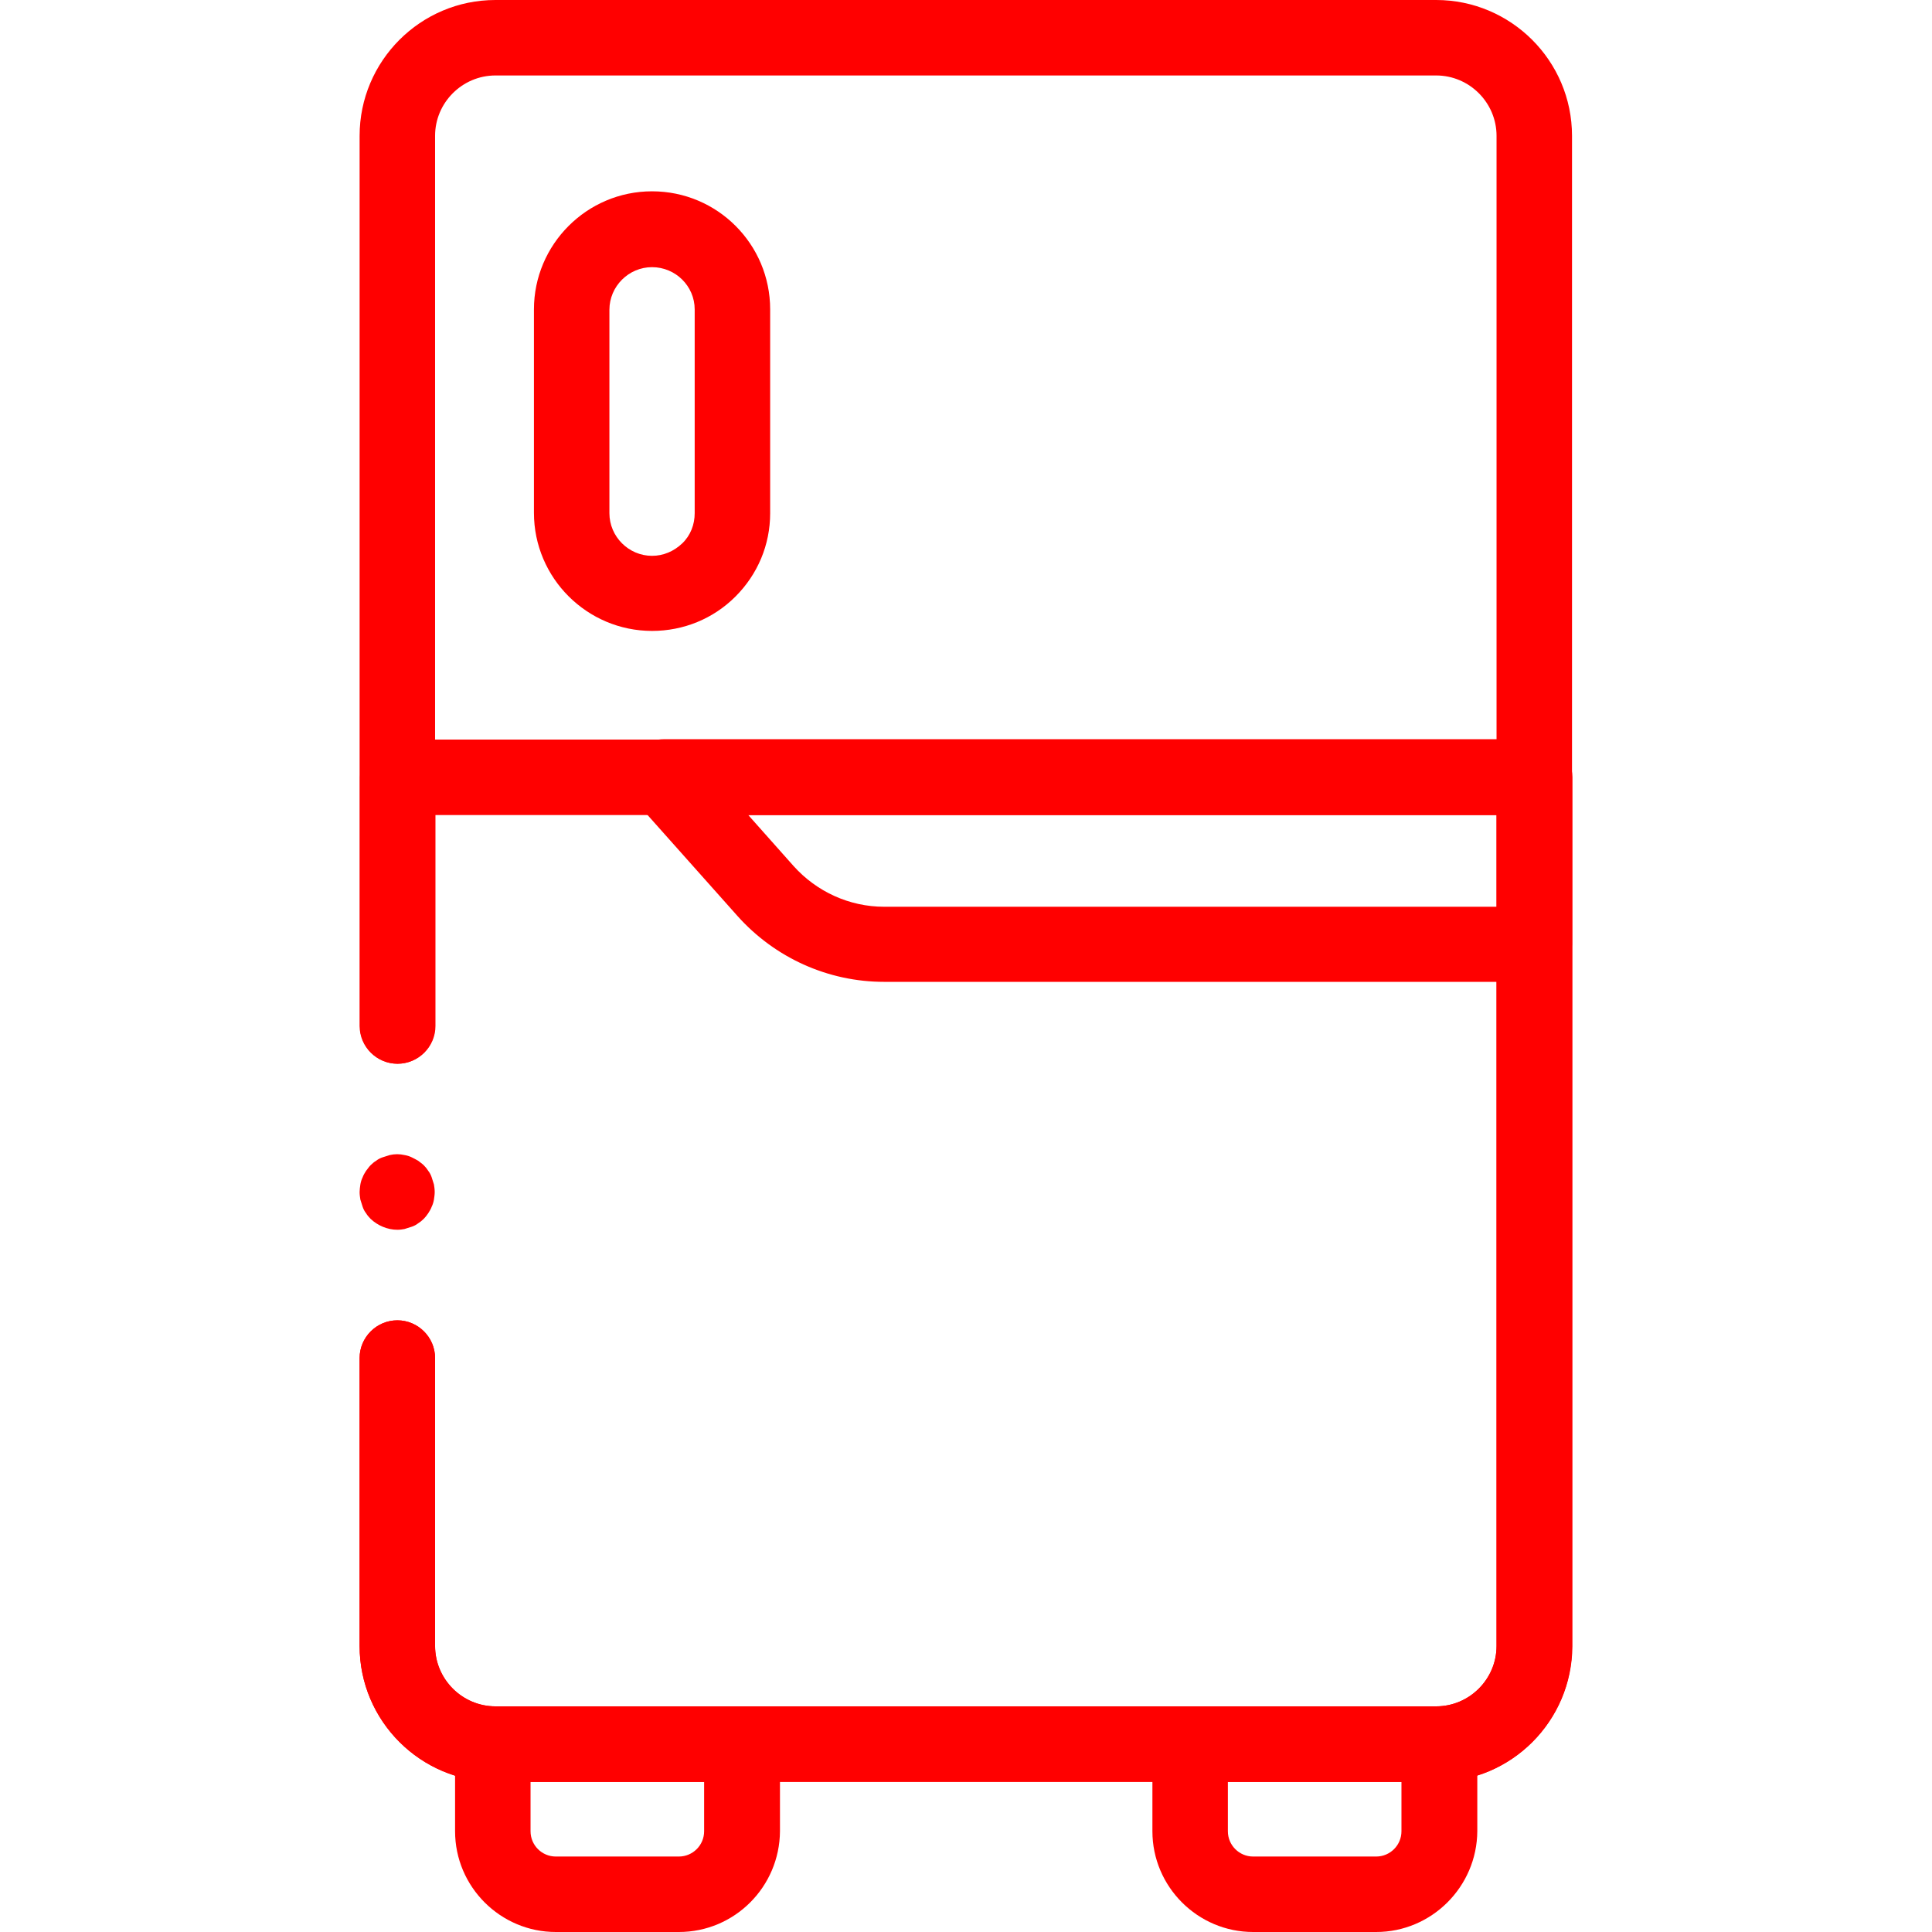 <?xml version="1.0" encoding="UTF-8"?> <svg xmlns="http://www.w3.org/2000/svg" xmlns:xlink="http://www.w3.org/1999/xlink" version="1.1" id="Capa_1" x="0px" y="0px" viewBox="0 0 512 512" style="enable-background:new 0 0 512 512;" xml:space="preserve"> <style type="text/css"> .st0{fill:#FF0000;} </style> <g> <g> <path class="st0" d="M380.7,472.2H131.3c-19.8,0-36-16.1-36-36v-76.3c0-5.5,4.5-10,10-10s10,4.5,10,10v76.3c0,8.8,7.2,16,16,16 h249.3c8.8,0,16-7.2,16-16V216H115.4v55.9c0,5.5-4.5,10-10,10s-10-4.5-10-10V206c0-5.5,4.5-10,10-10h301.3c5.5,0,10,4.5,10,10 v230.3C416.6,456.1,400.5,472.2,380.7,472.2z"></path> </g> <g> <path class="st0" d="M406.6,260.2H234.3c-14.9,0-29-6.4-38.9-17.5l-26.9-30.2c-2.6-2.9-3.3-7.1-1.7-10.7s5.2-5.9,9.1-5.9h230.7 c5.5,0,10,4.5,10,10v44.3C416.6,255.8,412.2,260.2,406.6,260.2z M198.3,216l12,13.5c6.1,6.8,14.8,10.8,24,10.8h162.4V216H198.3z"></path> </g> <g> <path class="st0" d="M380.7,472.2H131.3c-19.8,0-36-16.1-36-36v-76.3c0-5.5,4.5-10,10-10s10,4.5,10,10v76.3c0,8.8,7.2,16,16,16 h249.3c8.8,0,16-7.2,16-16V36c0-8.8-7.2-16-16-16H131.3c-8.8,0-16,7.2-16,16v235.9c0,5.5-4.5,10-10,10s-10-4.5-10-10V36 c0-19.8,16.1-36,36-36h249.3c19.8,0,36,16.1,36,36v400.3C416.6,456.1,400.5,472.2,380.7,472.2z"></path> </g> <g> <g> <path class="st0" d="M179.9,512h-32.6c-14.7,0-26.7-12-26.7-26.7v-23.1c0-5.5,4.5-10,10-10h66.1c5.5,0,10,4.5,10,10v23.1 C206.6,500,194.7,512,179.9,512z M140.6,472.2v13.1c0,3.7,3,6.7,6.7,6.7h32.6c3.7,0,6.7-3,6.7-6.7v-13.1H140.6z"></path> </g> <g> <path class="st0" d="M364.7,512h-32.6c-14.7,0-26.7-12-26.7-26.7v-23.1c0-5.5,4.5-10,10-10h66.1c5.5,0,10,4.5,10,10v23.1 C391.4,500,379.4,512,364.7,512z M325.4,472.2v13.1c0,3.7,3,6.7,6.7,6.7h32.6c3.7,0,6.7-3,6.7-6.7v-13.1H325.4z"></path> </g> </g> <g> <path class="st0" d="M172.8,167.2c-17.2,0-31.3-14-31.3-31.3V82c0-17.2,14-31.3,31.3-31.3s31.3,14,31.3,31.3V136 c0,8.4-3.3,16.2-9.2,22.1S181.1,167.2,172.8,167.2z M172.8,70.8c-6.2,0-11.3,5.1-11.3,11.3V136c0,6.2,5.1,11.3,11.3,11.3 c3,0,5.8-1.2,8-3.3s3.3-5,3.3-8V82C184.1,75.8,179,70.8,172.8,70.8z"></path> </g> <g> <path class="st0" d="M105.3,325.9c-2.6,0-5.2-1.1-7.1-2.9c-0.5-0.5-0.9-1-1.2-1.5c-0.4-0.5-0.7-1.1-0.9-1.7 c-0.2-0.6-0.4-1.2-0.6-1.9c-0.1-0.6-0.2-1.3-0.2-2c0-0.6,0.1-1.3,0.2-2c0.1-0.6,0.3-1.3,0.6-1.9c0.2-0.6,0.6-1.2,0.9-1.7 c0.4-0.5,0.8-1.1,1.2-1.5c0.5-0.5,1-0.9,1.5-1.2c0.5-0.4,1.1-0.7,1.7-0.9s1.2-0.4,1.9-0.6c1.3-0.3,2.6-0.3,3.9,0 c0.6,0.1,1.3,0.3,1.9,0.6s1.2,0.6,1.7,0.9c0.5,0.4,1.1,0.8,1.5,1.2c0.5,0.5,0.9,1,1.2,1.5c0.4,0.5,0.7,1.1,0.9,1.7 c0.2,0.6,0.4,1.2,0.6,1.9c0.1,0.6,0.2,1.3,0.2,2c0,0.7-0.1,1.3-0.2,2c-0.1,0.6-0.3,1.3-0.6,1.9c-0.2,0.6-0.6,1.2-0.9,1.7 c-0.4,0.6-0.8,1.1-1.2,1.5c-0.5,0.5-1,0.9-1.5,1.2c-0.5,0.4-1.1,0.7-1.7,0.9s-1.2,0.4-1.9,0.6C106.7,325.8,106,325.9,105.3,325.9z "></path> </g> </g> </svg> 